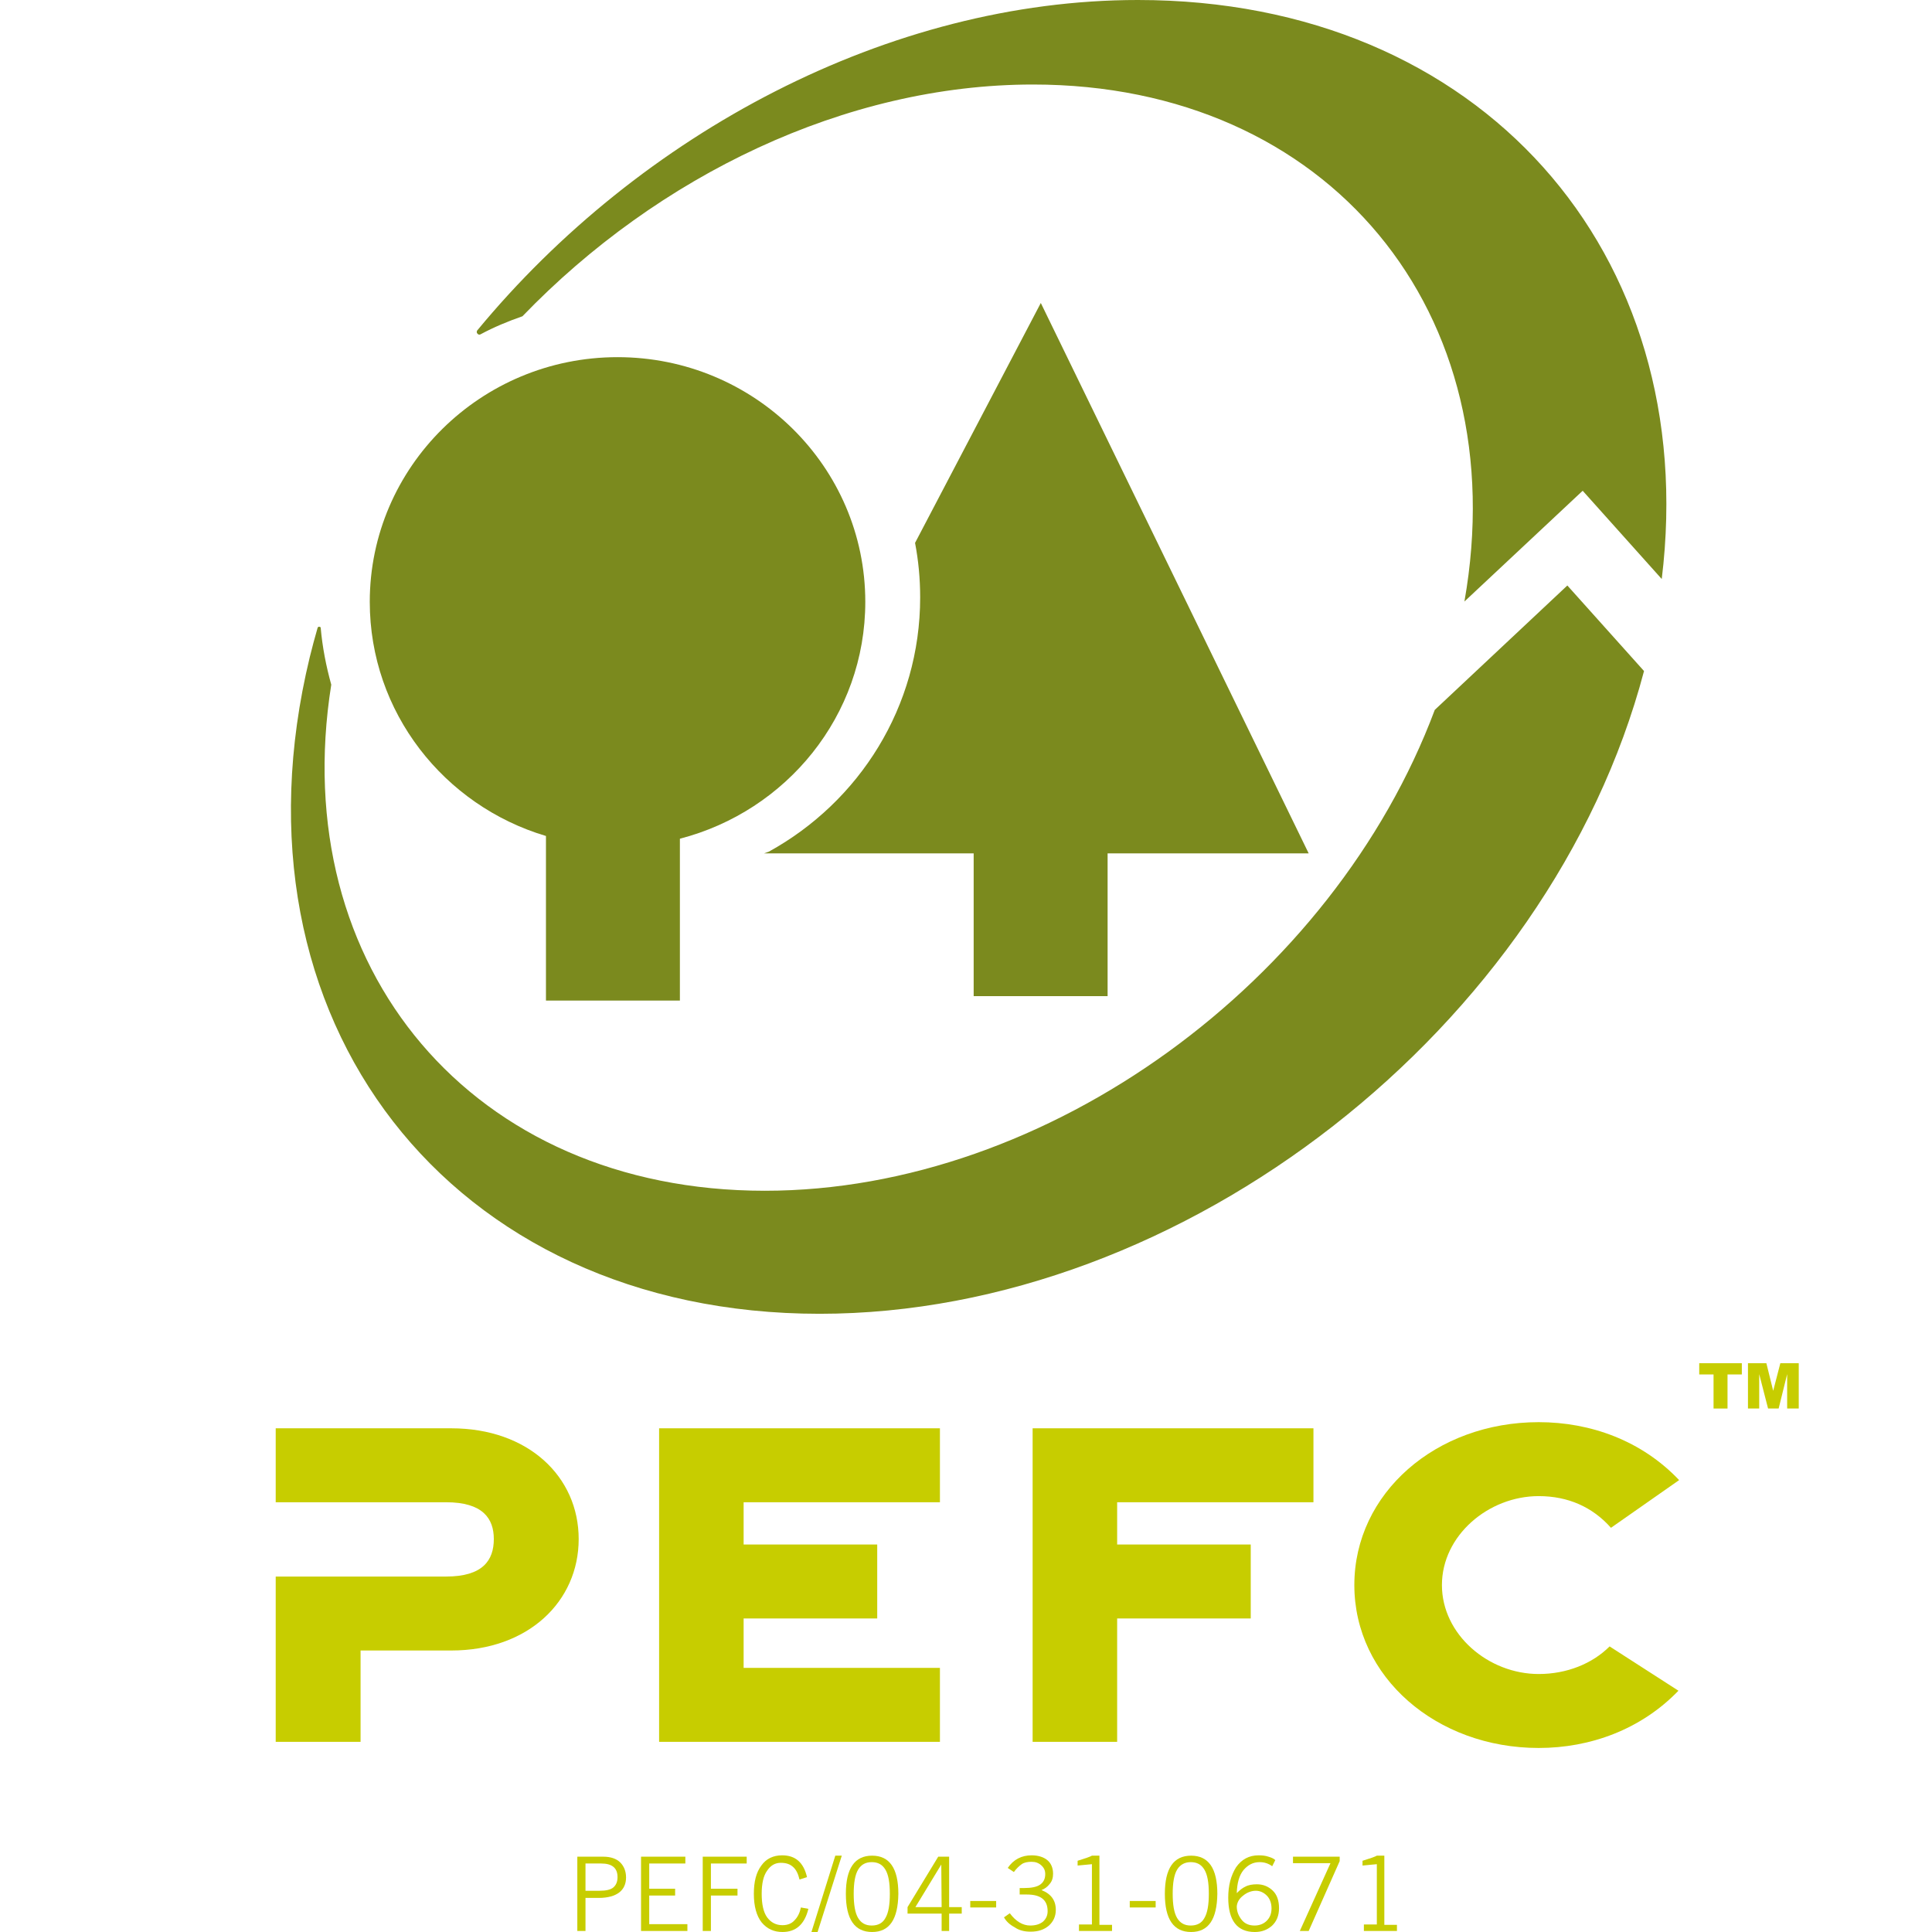 <?xml version="1.0" encoding="UTF-8"?>
<svg xmlns="http://www.w3.org/2000/svg" xmlns:xlink="http://www.w3.org/1999/xlink" version="1.1" id="Ebene_1" x="0px" y="0px" viewBox="0 0 56.69 56.69" xml:space="preserve">
<g>
	<g>
		<defs>
			<rect id="SVGID_00000022519158927847956640000003461382080162377120_" x="8.09" width="44.69" height="56.69"></rect>
		</defs>
		<clipPath id="SVGID_00000026135387779744984190000018232779899662415522_">
			<use xlink:href="#SVGID_00000022519158927847956640000003461382080162377120_" overflow="visible"></use>
		</clipPath>
		<path clip-path="url(#SVGID_00000026135387779744984190000018232779899662415522_)" fill="#7B8A1E" d="M38.4,25.04h-5.9v4.19    h-3.93v-4.19h-6.15l0.14-0.05c2.65-1.46,4.44-4.25,4.44-7.46c0-0.55-0.05-1.08-0.15-1.6l3.69-7.04L38.4,25.04z"></path>
		<path clip-path="url(#SVGID_00000026135387779744984190000018232779899662415522_)" fill="#7B8A1E" d="M10.85,17.66    c0-3.96,3.26-7.18,7.27-7.18c4.01,0,7.27,3.21,7.27,7.18c0,3.34-2.31,6.14-5.44,6.95v4.75h-3.93v-4.83    C13.03,23.64,10.85,20.9,10.85,17.66"></path>
		<path clip-path="url(#SVGID_00000026135387779744984190000018232779899662415522_)" fill="#7B8A1E" d="M9.09,19.28    c0.07-0.29,0.15-0.58,0.23-0.86c0,0,0.01-0.03,0.04-0.03c0.05,0,0.05,0.03,0.05,0.03c0.05,0.57,0.16,1.13,0.31,1.67    C8.4,28.4,13.86,34.94,22.44,34.94c8.32,0,16.68-6.15,19.66-14.11l3.89-3.65l2.25,2.51c-2.76,10.45-13.5,18.86-24.19,18.86    C13.2,38.55,6.51,29.92,9.09,19.28 M42.97,17.65c1.5-8.47-3.98-15.17-12.66-15.17c-5.5,0-11.01,2.68-14.98,6.8    C14.9,9.43,14.49,9.6,14.1,9.81c0,0-0.05,0.03-0.09-0.02C13.97,9.75,14,9.7,14,9.7C18.78,3.91,26.09,0,33.39,0    c10.05,0,16.54,7.42,15.37,16.99l-2.32-2.59L42.97,17.65z"></path>
		<path clip-path="url(#SVGID_00000026135387779744984190000018232779899662415522_)" fill="#C7CD00" d="M13.09,44.08l-5,0v-2.17    h5.15c2.26,0,3.74,1.42,3.74,3.25c0,1.83-1.48,3.27-3.74,3.27h-2.66v2.68H8.09v-4.85l5,0c1.08,0,1.4-0.48,1.4-1.1    C14.49,44.56,14.17,44.08,13.09,44.08"></path>
	</g>
	<polygon fill="#C7CD00" points="19.34,51.11 19.34,41.91 27.58,41.91 27.58,44.08 21.82,44.08 21.82,45.32 25.74,45.32    25.74,47.49 21.82,47.49 21.82,48.94 27.58,48.94 27.58,51.11  "></polygon>
	<polygon fill="#C7CD00" points="30.3,51.11 30.3,41.91 38.54,41.91 38.54,44.08 32.78,44.08 32.78,45.32 36.7,45.32 36.7,47.49    32.78,47.49 32.78,51.11  "></polygon>
	<g>
		<defs>
			<rect id="SVGID_00000091729746769059850130000015426427898427189150_" x="8.09" width="44.69" height="56.69"></rect>
		</defs>
		<clipPath id="SVGID_00000088853866202345623610000005930010713145697672_">
			<use xlink:href="#SVGID_00000091729746769059850130000015426427898427189150_" overflow="visible"></use>
		</clipPath>
		<path clip-path="url(#SVGID_00000088853866202345623610000005930010713145697672_)" fill="#C7CD00" d="M49.25,49.61    c-1.1,1.14-2.59,1.68-4.1,1.68c-3,0-5.41-2.08-5.41-4.78c0-2.7,2.4-4.78,5.41-4.78c1.52,0,3.02,0.54,4.12,1.7l-2,1.4    c-0.54-0.61-1.26-0.93-2.12-0.93c-1.48,0-2.84,1.16-2.84,2.61c0,1.45,1.36,2.61,2.84,2.61c0.82,0,1.57-0.3,2.08-0.81L49.25,49.61z    "></path>
	</g>
	<polygon fill="#C7CD00" points="49.86,40 51.11,40 51.11,40.33 50.69,40.33 50.69,41.33 50.28,41.33 50.28,40.33 49.86,40.33  "></polygon>
	<polygon fill="#C7CD00" points="52.24,40 52.03,40.81 51.83,40 51.29,40 51.29,41.33 51.62,41.33 51.62,40.32 51.88,41.33    52.19,41.33 52.44,40.32 52.44,41.33 52.78,41.33 52.78,40  "></polygon>
	<g>
		<defs>
			<rect id="SVGID_00000003081038373594562100000011689469065088801421_" x="8.09" width="44.69" height="56.69"></rect>
		</defs>
		<clipPath id="SVGID_00000144303484176849526770000003947191494533953183_">
			<use xlink:href="#SVGID_00000003081038373594562100000011689469065088801421_" overflow="visible"></use>
		</clipPath>
		<path clip-path="url(#SVGID_00000144303484176849526770000003947191494533953183_)" fill="#C7CD00" d="M17.18,56.66h-0.24v-2.18    h0.76c0.22,0,0.39,0.06,0.5,0.17c0.11,0.11,0.17,0.26,0.17,0.44c0,0.19-0.07,0.34-0.2,0.44c-0.13,0.1-0.33,0.16-0.6,0.16h-0.39    V56.66z M17.18,54.68v0.8h0.41c0.19,0,0.33-0.03,0.41-0.1c0.08-0.07,0.12-0.17,0.12-0.3c0-0.27-0.16-0.4-0.48-0.4H17.18z"></path>
	</g>
	<polygon fill="#C7CD00" points="18.81,54.48 18.81,56.66 20.17,56.66 20.17,56.46 19.05,56.46 19.05,55.62 19.81,55.62    19.81,55.42 19.05,55.42 19.05,54.68 20.11,54.68 20.11,54.48  "></polygon>
	<polygon fill="#C7CD00" points="20.62,54.48 20.62,56.66 20.86,56.66 20.86,55.62 21.64,55.62 21.64,55.42 20.86,55.42    20.86,54.68 21.91,54.68 21.91,54.48  "></polygon>
	<g>
		<defs>
			<rect id="SVGID_00000168835933732221103040000014721451818508722063_" x="8.09" width="44.69" height="56.69"></rect>
		</defs>
		<clipPath id="SVGID_00000054963724877786126770000000583977093207329702_">
			<use xlink:href="#SVGID_00000168835933732221103040000014721451818508722063_" overflow="visible"></use>
		</clipPath>
		<path clip-path="url(#SVGID_00000054963724877786126770000000583977093207329702_)" fill="#C7CD00" d="M23.5,55.97l0.22,0.04    c-0.11,0.45-0.36,0.68-0.76,0.68c-0.25,0-0.45-0.09-0.61-0.28c-0.15-0.19-0.23-0.47-0.23-0.84c0-0.36,0.07-0.63,0.22-0.83    c0.14-0.2,0.35-0.3,0.61-0.3c0.39,0,0.63,0.21,0.73,0.64l-0.22,0.07c-0.04-0.17-0.1-0.29-0.19-0.37c-0.09-0.08-0.2-0.12-0.36-0.12    c-0.17,0-0.3,0.08-0.4,0.23c-0.11,0.15-0.16,0.38-0.16,0.68c0,0.3,0.05,0.54,0.16,0.69c0.11,0.15,0.26,0.23,0.45,0.23    c0.15,0,0.27-0.05,0.35-0.14C23.41,56.25,23.47,56.12,23.5,55.97"></path>
	</g>
	<polygon fill="#C7CD00" points="24.51,54.45 23.81,56.69 23.99,56.69 24.7,54.45  "></polygon>
	<g>
		<defs>
			<rect id="SVGID_00000090275709221174928700000000046854180652760728_" x="8.09" width="44.69" height="56.69"></rect>
		</defs>
		<clipPath id="SVGID_00000137853384089069688480000013346194686153541511_">
			<use xlink:href="#SVGID_00000090275709221174928700000000046854180652760728_" overflow="visible"></use>
		</clipPath>
		<path clip-path="url(#SVGID_00000137853384089069688480000013346194686153541511_)" fill="#C7CD00" d="M25.18,54.86    c-0.09,0.15-0.13,0.39-0.13,0.71c0,0.32,0.04,0.56,0.13,0.71c0.09,0.15,0.22,0.22,0.4,0.22c0.18,0,0.32-0.07,0.4-0.22    c0.09-0.15,0.13-0.39,0.13-0.71c0-0.33-0.04-0.56-0.13-0.71c-0.09-0.15-0.22-0.22-0.4-0.22C25.4,54.64,25.27,54.71,25.18,54.86     M25.59,56.69c-0.51,0-0.77-0.37-0.77-1.12c0-0.75,0.26-1.12,0.77-1.12c0.51,0,0.77,0.37,0.77,1.12    C26.35,56.32,26.1,56.69,25.59,56.69"></path>
	</g>
	<path fill="#C7CD00" d="M27.62,54.71L27.62,54.71l0.01,1.25h-0.77L27.62,54.71z M27.53,54.48l-0.9,1.48v0.19h1v0.51h0.22v-0.51   h0.37v-0.19h-0.37v-1.48H27.53z"></path>
	<rect x="28.47" y="55.78" fill="#C7CD00" width="0.76" height="0.19"></rect>
	<g>
		<defs>
			<rect id="SVGID_00000174603672856824039740000014584558422912474785_" x="8.09" width="44.69" height="56.69"></rect>
		</defs>
		<clipPath id="SVGID_00000035510592383684089120000011435831964495213190_">
			<use xlink:href="#SVGID_00000174603672856824039740000014584558422912474785_" overflow="visible"></use>
		</clipPath>
		<path clip-path="url(#SVGID_00000035510592383684089120000011435831964495213190_)" fill="#C7CD00" d="M29.46,56.26l0.17-0.12    c0.18,0.24,0.38,0.36,0.6,0.36c0.16,0,0.28-0.04,0.37-0.11c0.09-0.08,0.14-0.18,0.14-0.31c0-0.33-0.2-0.49-0.61-0.49h-0.21V55.4    h0.13c0.21,0,0.37-0.03,0.47-0.1c0.1-0.07,0.15-0.17,0.15-0.31c0-0.11-0.04-0.19-0.12-0.26c-0.08-0.07-0.17-0.1-0.28-0.1    c-0.12,0-0.22,0.02-0.29,0.07c-0.07,0.05-0.15,0.12-0.23,0.23l-0.18-0.12c0.17-0.25,0.41-0.37,0.7-0.37    c0.19,0,0.35,0.05,0.46,0.14c0.11,0.09,0.17,0.23,0.17,0.4c0,0.12-0.03,0.22-0.1,0.3c-0.06,0.08-0.14,0.14-0.24,0.18    c0.28,0.11,0.42,0.3,0.42,0.58c0,0.19-0.07,0.34-0.2,0.46c-0.14,0.12-0.31,0.18-0.54,0.18c-0.19,0-0.34-0.04-0.47-0.13    C29.62,56.47,29.52,56.37,29.46,56.26"></path>
		<path clip-path="url(#SVGID_00000035510592383684089120000011435831964495213190_)" fill="#C7CD00" d="M32.62,56.66h-0.96v-0.19    h0.38V54.7l-0.42,0.04V54.6c0.23-0.07,0.37-0.12,0.42-0.15h0.22v2.03h0.37V56.66z"></path>
	</g>
	<rect x="33.15" y="55.78" fill="#C7CD00" width="0.76" height="0.19"></rect>
	<g>
		<defs>
			<rect id="SVGID_00000012431076723836629480000005618519102502260894_" x="8.09" width="44.69" height="56.69"></rect>
		</defs>
		<clipPath id="SVGID_00000048478388735915774960000009443131832074448020_">
			<use xlink:href="#SVGID_00000012431076723836629480000005618519102502260894_" overflow="visible"></use>
		</clipPath>
		<path clip-path="url(#SVGID_00000048478388735915774960000009443131832074448020_)" fill="#C7CD00" d="M34.54,54.86    c-0.09,0.15-0.13,0.39-0.13,0.71c0,0.32,0.04,0.56,0.13,0.71c0.09,0.15,0.22,0.22,0.4,0.22c0.18,0,0.32-0.07,0.4-0.22    c0.09-0.15,0.13-0.39,0.13-0.71c0-0.33-0.04-0.56-0.13-0.71c-0.09-0.15-0.22-0.22-0.4-0.22C34.77,54.64,34.63,54.71,34.54,54.86     M34.95,56.69c-0.51,0-0.77-0.37-0.77-1.12c0-0.75,0.26-1.12,0.77-1.12c0.51,0,0.77,0.37,0.77,1.12    C35.71,56.32,35.46,56.69,34.95,56.69"></path>
		<path clip-path="url(#SVGID_00000048478388735915774960000009443131832074448020_)" fill="#C7CD00" d="M37.31,56    c0-0.16-0.05-0.29-0.14-0.38c-0.09-0.09-0.2-0.14-0.32-0.14c-0.13,0-0.26,0.05-0.37,0.14c-0.12,0.09-0.18,0.2-0.19,0.32    c0,0.16,0.06,0.29,0.15,0.4c0.09,0.11,0.22,0.16,0.37,0.16c0.15,0,0.27-0.05,0.36-0.14C37.26,56.27,37.31,56.15,37.31,56     M37.42,54.58l-0.09,0.18c-0.11-0.08-0.23-0.12-0.37-0.12c-0.19,0-0.34,0.08-0.47,0.23c-0.13,0.16-0.19,0.38-0.2,0.68    c0.08-0.08,0.16-0.15,0.25-0.19c0.09-0.05,0.21-0.07,0.34-0.07c0.18,0,0.33,0.06,0.46,0.18c0.13,0.12,0.19,0.3,0.19,0.52    c0,0.22-0.07,0.39-0.21,0.52c-0.14,0.12-0.3,0.18-0.5,0.18c-0.52,0-0.78-0.34-0.78-1.01c0-0.36,0.08-0.65,0.23-0.89    c0.16-0.23,0.38-0.35,0.66-0.35c0.11,0,0.2,0.01,0.29,0.04C37.32,54.51,37.38,54.54,37.42,54.58"></path>
	</g>
	<polygon fill="#C7CD00" points="37.94,54.48 37.94,54.67 39.04,54.67 38.14,56.66 38.4,56.66 39.31,54.61 39.31,54.48  "></polygon>
	<g>
		<defs>
			<rect id="SVGID_00000010999241686313478300000016230894114068369832_" x="8.09" width="44.69" height="56.69"></rect>
		</defs>
		<clipPath id="SVGID_00000135665574261534529520000011198282159359943099_">
			<use xlink:href="#SVGID_00000010999241686313478300000016230894114068369832_" overflow="visible"></use>
		</clipPath>
		<path clip-path="url(#SVGID_00000135665574261534529520000011198282159359943099_)" fill="#C7CD00" d="M40.98,56.66h-0.96v-0.19    h0.38V54.7l-0.42,0.04V54.6c0.23-0.07,0.37-0.12,0.42-0.15h0.22v2.03h0.37V56.66z"></path>
	</g>
</g>
</svg>
